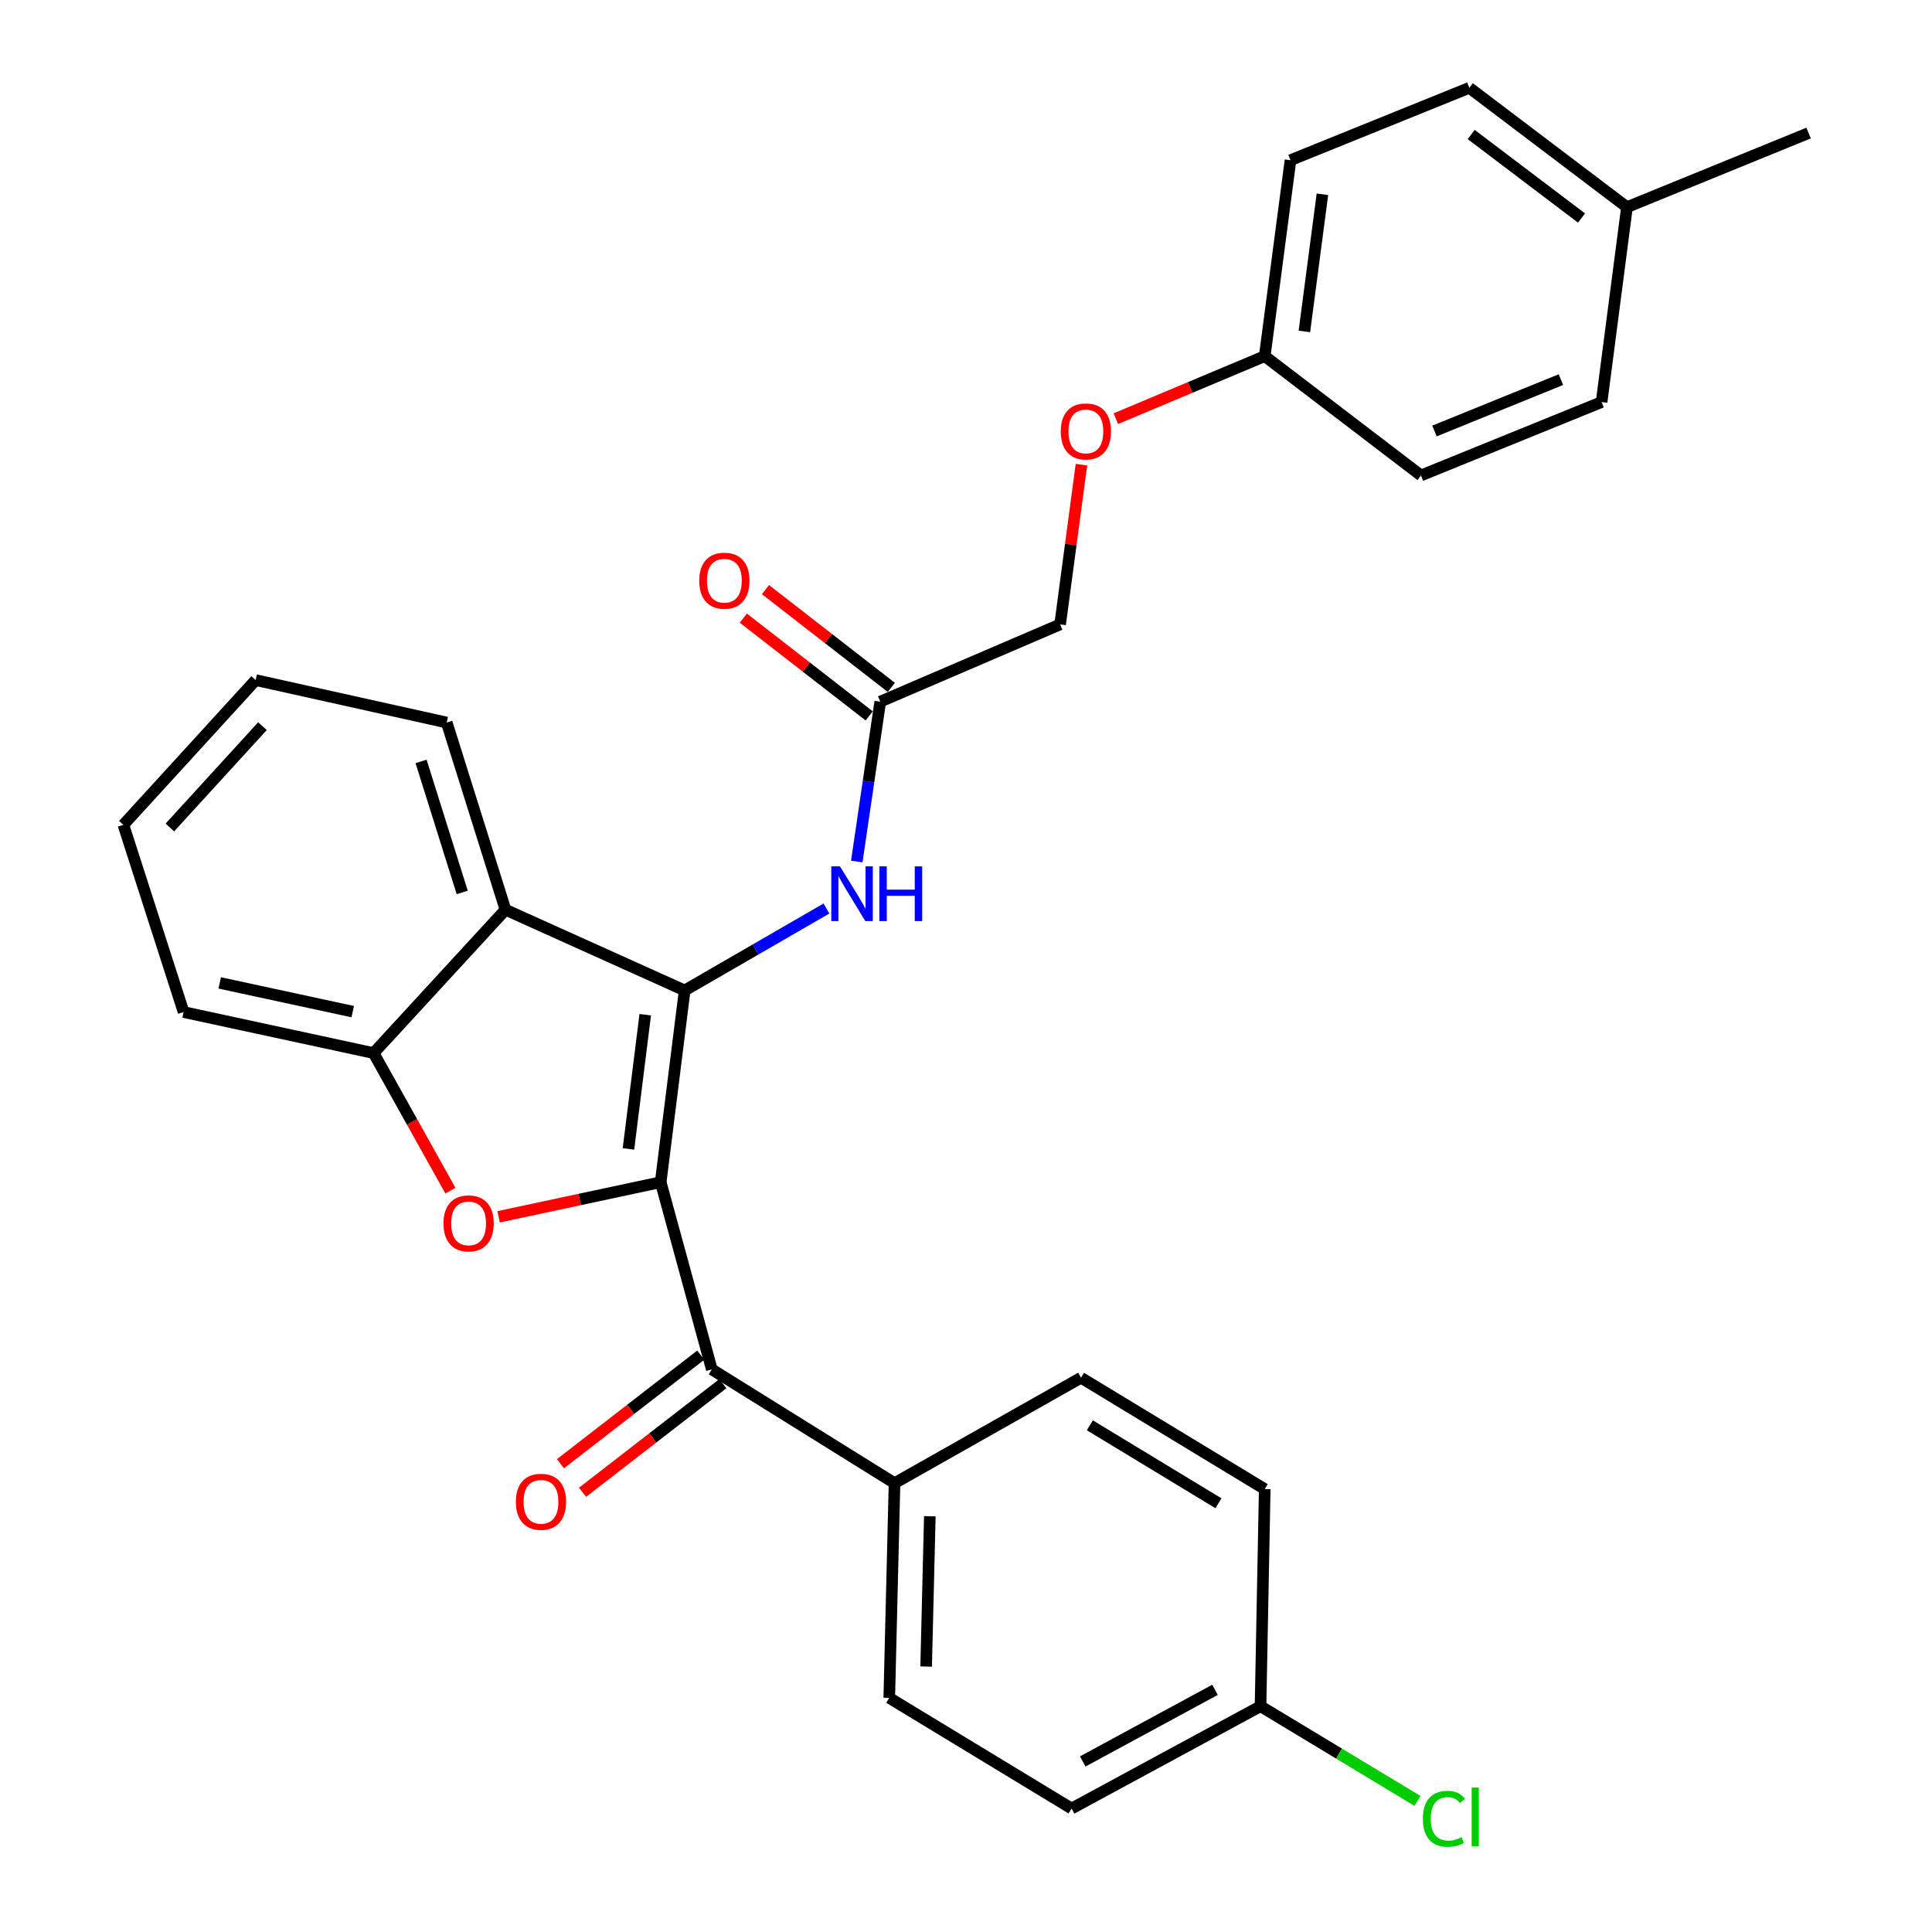 <?xml version='1.0' encoding='iso-8859-1'?>
<svg version='1.1' baseProfile='full'
              xmlns='http://www.w3.org/2000/svg'
                      xmlns:rdkit='http://www.rdkit.org/xml'
                      xmlns:xlink='http://www.w3.org/1999/xlink'
                  xml:space='preserve'
width='1000px' height='1000px' viewBox='0 0 1000 1000'>
<!-- END OF HEADER -->
<rect style='opacity:1.0;fill:#FFFFFF;stroke:none' width='1000' height='1000' x='0' y='0'> </rect>
<path class='bond-0' d='M 341.966,611.897 L 354.382,512.652' style='fill:none;fill-rule:evenodd;stroke:#000000;stroke-width:6px;stroke-linecap:butt;stroke-linejoin:miter;stroke-opacity:1' />
<path class='bond-0' d='M 325.287,594.69 L 333.978,525.219' style='fill:none;fill-rule:evenodd;stroke:#000000;stroke-width:6px;stroke-linecap:butt;stroke-linejoin:miter;stroke-opacity:1' />
<path class='bond-1' d='M 341.966,611.897 L 300.027,620.857' style='fill:none;fill-rule:evenodd;stroke:#000000;stroke-width:6px;stroke-linecap:butt;stroke-linejoin:miter;stroke-opacity:1' />
<path class='bond-1' d='M 300.027,620.857 L 258.087,629.816' style='fill:none;fill-rule:evenodd;stroke:#FF0000;stroke-width:6px;stroke-linecap:butt;stroke-linejoin:miter;stroke-opacity:1' />
<path class='bond-3' d='M 341.966,611.897 L 368.439,708.795' style='fill:none;fill-rule:evenodd;stroke:#000000;stroke-width:6px;stroke-linecap:butt;stroke-linejoin:miter;stroke-opacity:1' />
<path class='bond-2' d='M 354.382,512.652 L 261.636,470.868' style='fill:none;fill-rule:evenodd;stroke:#000000;stroke-width:6px;stroke-linecap:butt;stroke-linejoin:miter;stroke-opacity:1' />
<path class='bond-5' d='M 354.382,512.652 L 391.077,491.448' style='fill:none;fill-rule:evenodd;stroke:#000000;stroke-width:6px;stroke-linecap:butt;stroke-linejoin:miter;stroke-opacity:1' />
<path class='bond-5' d='M 391.077,491.448 L 427.772,470.245' style='fill:none;fill-rule:evenodd;stroke:#0000FF;stroke-width:6px;stroke-linecap:butt;stroke-linejoin:miter;stroke-opacity:1' />
<path class='bond-4' d='M 233.143,616.295 L 213.261,580.684' style='fill:none;fill-rule:evenodd;stroke:#FF0000;stroke-width:6px;stroke-linecap:butt;stroke-linejoin:miter;stroke-opacity:1' />
<path class='bond-4' d='M 213.261,580.684 L 193.38,545.073' style='fill:none;fill-rule:evenodd;stroke:#000000;stroke-width:6px;stroke-linecap:butt;stroke-linejoin:miter;stroke-opacity:1' />
<path class='bond-20' d='M 261.636,470.868 L 231.209,373.979' style='fill:none;fill-rule:evenodd;stroke:#000000;stroke-width:6px;stroke-linecap:butt;stroke-linejoin:miter;stroke-opacity:1' />
<path class='bond-20' d='M 239.244,461.933 L 217.945,394.111' style='fill:none;fill-rule:evenodd;stroke:#000000;stroke-width:6px;stroke-linecap:butt;stroke-linejoin:miter;stroke-opacity:1' />
<path class='bond-29' d='M 261.636,470.868 L 193.38,545.073' style='fill:none;fill-rule:evenodd;stroke:#000000;stroke-width:6px;stroke-linecap:butt;stroke-linejoin:miter;stroke-opacity:1' />
<path class='bond-7' d='M 368.439,708.795 L 463.001,767.688' style='fill:none;fill-rule:evenodd;stroke:#000000;stroke-width:6px;stroke-linecap:butt;stroke-linejoin:miter;stroke-opacity:1' />
<path class='bond-8' d='M 362.72,701.407 L 326.404,729.516' style='fill:none;fill-rule:evenodd;stroke:#000000;stroke-width:6px;stroke-linecap:butt;stroke-linejoin:miter;stroke-opacity:1' />
<path class='bond-8' d='M 326.404,729.516 L 290.088,757.624' style='fill:none;fill-rule:evenodd;stroke:#FF0000;stroke-width:6px;stroke-linecap:butt;stroke-linejoin:miter;stroke-opacity:1' />
<path class='bond-8' d='M 374.157,716.184 L 337.841,744.293' style='fill:none;fill-rule:evenodd;stroke:#000000;stroke-width:6px;stroke-linecap:butt;stroke-linejoin:miter;stroke-opacity:1' />
<path class='bond-8' d='M 337.841,744.293 L 301.525,772.401' style='fill:none;fill-rule:evenodd;stroke:#FF0000;stroke-width:6px;stroke-linecap:butt;stroke-linejoin:miter;stroke-opacity:1' />
<path class='bond-25' d='M 193.38,545.073 L 95.028,523.833' style='fill:none;fill-rule:evenodd;stroke:#000000;stroke-width:6px;stroke-linecap:butt;stroke-linejoin:miter;stroke-opacity:1' />
<path class='bond-25' d='M 182.571,523.621 L 113.725,508.753' style='fill:none;fill-rule:evenodd;stroke:#000000;stroke-width:6px;stroke-linecap:butt;stroke-linejoin:miter;stroke-opacity:1' />
<path class='bond-6' d='M 443.463,445.921 L 449.542,404.547' style='fill:none;fill-rule:evenodd;stroke:#0000FF;stroke-width:6px;stroke-linecap:butt;stroke-linejoin:miter;stroke-opacity:1' />
<path class='bond-6' d='M 449.542,404.547 L 455.62,363.173' style='fill:none;fill-rule:evenodd;stroke:#000000;stroke-width:6px;stroke-linecap:butt;stroke-linejoin:miter;stroke-opacity:1' />
<path class='bond-9' d='M 461.352,355.794 L 428.782,330.494' style='fill:none;fill-rule:evenodd;stroke:#000000;stroke-width:6px;stroke-linecap:butt;stroke-linejoin:miter;stroke-opacity:1' />
<path class='bond-9' d='M 428.782,330.494 L 396.213,305.195' style='fill:none;fill-rule:evenodd;stroke:#FF0000;stroke-width:6px;stroke-linecap:butt;stroke-linejoin:miter;stroke-opacity:1' />
<path class='bond-9' d='M 449.889,370.551 L 417.319,345.251' style='fill:none;fill-rule:evenodd;stroke:#000000;stroke-width:6px;stroke-linecap:butt;stroke-linejoin:miter;stroke-opacity:1' />
<path class='bond-9' d='M 417.319,345.251 L 384.75,319.952' style='fill:none;fill-rule:evenodd;stroke:#FF0000;stroke-width:6px;stroke-linecap:butt;stroke-linejoin:miter;stroke-opacity:1' />
<path class='bond-13' d='M 455.62,363.173 L 548.719,323.194' style='fill:none;fill-rule:evenodd;stroke:#000000;stroke-width:6px;stroke-linecap:butt;stroke-linejoin:miter;stroke-opacity:1' />
<path class='bond-10' d='M 463.001,767.688 L 460.281,878.819' style='fill:none;fill-rule:evenodd;stroke:#000000;stroke-width:6px;stroke-linecap:butt;stroke-linejoin:miter;stroke-opacity:1' />
<path class='bond-10' d='M 481.274,784.815 L 479.37,862.607' style='fill:none;fill-rule:evenodd;stroke:#000000;stroke-width:6px;stroke-linecap:butt;stroke-linejoin:miter;stroke-opacity:1' />
<path class='bond-11' d='M 463.001,767.688 L 559.526,713.114' style='fill:none;fill-rule:evenodd;stroke:#000000;stroke-width:6px;stroke-linecap:butt;stroke-linejoin:miter;stroke-opacity:1' />
<path class='bond-16' d='M 460.281,878.819 L 554.657,936.093' style='fill:none;fill-rule:evenodd;stroke:#000000;stroke-width:6px;stroke-linecap:butt;stroke-linejoin:miter;stroke-opacity:1' />
<path class='bond-17' d='M 559.526,713.114 L 654.618,770.75' style='fill:none;fill-rule:evenodd;stroke:#000000;stroke-width:6px;stroke-linecap:butt;stroke-linejoin:miter;stroke-opacity:1' />
<path class='bond-17' d='M 564.104,737.739 L 630.669,778.085' style='fill:none;fill-rule:evenodd;stroke:#000000;stroke-width:6px;stroke-linecap:butt;stroke-linejoin:miter;stroke-opacity:1' />
<path class='bond-12' d='M 559.745,240.504 L 554.232,281.849' style='fill:none;fill-rule:evenodd;stroke:#FF0000;stroke-width:6px;stroke-linecap:butt;stroke-linejoin:miter;stroke-opacity:1' />
<path class='bond-12' d='M 554.232,281.849 L 548.719,323.194' style='fill:none;fill-rule:evenodd;stroke:#000000;stroke-width:6px;stroke-linecap:butt;stroke-linejoin:miter;stroke-opacity:1' />
<path class='bond-14' d='M 577.559,216.707 L 616.089,200.521' style='fill:none;fill-rule:evenodd;stroke:#FF0000;stroke-width:6px;stroke-linecap:butt;stroke-linejoin:miter;stroke-opacity:1' />
<path class='bond-14' d='M 616.089,200.521 L 654.618,184.335' style='fill:none;fill-rule:evenodd;stroke:#000000;stroke-width:6px;stroke-linecap:butt;stroke-linejoin:miter;stroke-opacity:1' />
<path class='bond-21' d='M 654.618,184.335 L 735.499,246.093' style='fill:none;fill-rule:evenodd;stroke:#000000;stroke-width:6px;stroke-linecap:butt;stroke-linejoin:miter;stroke-opacity:1' />
<path class='bond-22' d='M 654.618,184.335 L 667.958,82.91' style='fill:none;fill-rule:evenodd;stroke:#000000;stroke-width:6px;stroke-linecap:butt;stroke-linejoin:miter;stroke-opacity:1' />
<path class='bond-22' d='M 675.146,171.558 L 684.484,100.561' style='fill:none;fill-rule:evenodd;stroke:#000000;stroke-width:6px;stroke-linecap:butt;stroke-linejoin:miter;stroke-opacity:1' />
<path class='bond-15' d='M 652.449,883.138 L 654.618,770.75' style='fill:none;fill-rule:evenodd;stroke:#000000;stroke-width:6px;stroke-linecap:butt;stroke-linejoin:miter;stroke-opacity:1' />
<path class='bond-18' d='M 652.449,883.138 L 693.071,907.649' style='fill:none;fill-rule:evenodd;stroke:#000000;stroke-width:6px;stroke-linecap:butt;stroke-linejoin:miter;stroke-opacity:1' />
<path class='bond-18' d='M 693.071,907.649 L 733.693,932.16' style='fill:none;fill-rule:evenodd;stroke:#00CC00;stroke-width:6px;stroke-linecap:butt;stroke-linejoin:miter;stroke-opacity:1' />
<path class='bond-30' d='M 652.449,883.138 L 554.657,936.093' style='fill:none;fill-rule:evenodd;stroke:#000000;stroke-width:6px;stroke-linecap:butt;stroke-linejoin:miter;stroke-opacity:1' />
<path class='bond-30' d='M 628.882,874.649 L 560.428,911.718' style='fill:none;fill-rule:evenodd;stroke:#000000;stroke-width:6px;stroke-linecap:butt;stroke-linejoin:miter;stroke-opacity:1' />
<path class='bond-19' d='M 842.114,107.223 L 760.528,45.455' style='fill:none;fill-rule:evenodd;stroke:#000000;stroke-width:6px;stroke-linecap:butt;stroke-linejoin:miter;stroke-opacity:1' />
<path class='bond-19' d='M 818.597,112.856 L 761.486,69.618' style='fill:none;fill-rule:evenodd;stroke:#000000;stroke-width:6px;stroke-linecap:butt;stroke-linejoin:miter;stroke-opacity:1' />
<path class='bond-26' d='M 842.114,107.223 L 936.137,68.864' style='fill:none;fill-rule:evenodd;stroke:#000000;stroke-width:6px;stroke-linecap:butt;stroke-linejoin:miter;stroke-opacity:1' />
<path class='bond-32' d='M 842.114,107.223 L 828.982,208.108' style='fill:none;fill-rule:evenodd;stroke:#000000;stroke-width:6px;stroke-linecap:butt;stroke-linejoin:miter;stroke-opacity:1' />
<path class='bond-27' d='M 231.209,373.979 L 132.328,352.013' style='fill:none;fill-rule:evenodd;stroke:#000000;stroke-width:6px;stroke-linecap:butt;stroke-linejoin:miter;stroke-opacity:1' />
<path class='bond-24' d='M 735.499,246.093 L 828.982,208.108' style='fill:none;fill-rule:evenodd;stroke:#000000;stroke-width:6px;stroke-linecap:butt;stroke-linejoin:miter;stroke-opacity:1' />
<path class='bond-24' d='M 742.487,223.083 L 807.925,196.494' style='fill:none;fill-rule:evenodd;stroke:#000000;stroke-width:6px;stroke-linecap:butt;stroke-linejoin:miter;stroke-opacity:1' />
<path class='bond-23' d='M 667.958,82.91 L 760.528,45.455' style='fill:none;fill-rule:evenodd;stroke:#000000;stroke-width:6px;stroke-linecap:butt;stroke-linejoin:miter;stroke-opacity:1' />
<path class='bond-28' d='M 95.028,523.833 L 63.863,426.934' style='fill:none;fill-rule:evenodd;stroke:#000000;stroke-width:6px;stroke-linecap:butt;stroke-linejoin:miter;stroke-opacity:1' />
<path class='bond-31' d='M 132.328,352.013 L 63.863,426.934' style='fill:none;fill-rule:evenodd;stroke:#000000;stroke-width:6px;stroke-linecap:butt;stroke-linejoin:miter;stroke-opacity:1' />
<path class='bond-31' d='M 135.852,375.856 L 87.927,428.301' style='fill:none;fill-rule:evenodd;stroke:#000000;stroke-width:6px;stroke-linecap:butt;stroke-linejoin:miter;stroke-opacity:1' />
<path  class='atom-2' d='M 229.545 633.217
Q 229.545 626.417, 232.905 622.617
Q 236.265 618.817, 242.545 618.817
Q 248.825 618.817, 252.185 622.617
Q 255.545 626.417, 255.545 633.217
Q 255.545 640.097, 252.145 644.017
Q 248.745 647.897, 242.545 647.897
Q 236.305 647.897, 232.905 644.017
Q 229.545 640.137, 229.545 633.217
M 242.545 644.697
Q 246.865 644.697, 249.185 641.817
Q 251.545 638.897, 251.545 633.217
Q 251.545 627.657, 249.185 624.857
Q 246.865 622.017, 242.545 622.017
Q 238.225 622.017, 235.865 624.817
Q 233.545 627.617, 233.545 633.217
Q 233.545 638.937, 235.865 641.817
Q 238.225 644.697, 242.545 644.697
' fill='#FF0000'/>
<path  class='atom-6' d='M 434.754 448.434
L 444.034 463.434
Q 444.954 464.914, 446.434 467.594
Q 447.914 470.274, 447.994 470.434
L 447.994 448.434
L 451.754 448.434
L 451.754 476.754
L 447.874 476.754
L 437.914 460.354
Q 436.754 458.434, 435.514 456.234
Q 434.314 454.034, 433.954 453.354
L 433.954 476.754
L 430.274 476.754
L 430.274 448.434
L 434.754 448.434
' fill='#0000FF'/>
<path  class='atom-6' d='M 455.154 448.434
L 458.994 448.434
L 458.994 460.474
L 473.474 460.474
L 473.474 448.434
L 477.314 448.434
L 477.314 476.754
L 473.474 476.754
L 473.474 463.674
L 458.994 463.674
L 458.994 476.754
L 455.154 476.754
L 455.154 448.434
' fill='#0000FF'/>
<path  class='atom-9' d='M 267.011 777.319
Q 267.011 770.519, 270.371 766.719
Q 273.731 762.919, 280.011 762.919
Q 286.291 762.919, 289.651 766.719
Q 293.011 770.519, 293.011 777.319
Q 293.011 784.199, 289.611 788.119
Q 286.211 791.999, 280.011 791.999
Q 273.771 791.999, 270.371 788.119
Q 267.011 784.239, 267.011 777.319
M 280.011 788.799
Q 284.331 788.799, 286.651 785.919
Q 289.011 782.999, 289.011 777.319
Q 289.011 771.759, 286.651 768.959
Q 284.331 766.119, 280.011 766.119
Q 275.691 766.119, 273.331 768.919
Q 271.011 771.719, 271.011 777.319
Q 271.011 783.039, 273.331 785.919
Q 275.691 788.799, 280.011 788.799
' fill='#FF0000'/>
<path  class='atom-10' d='M 361.927 300.571
Q 361.927 293.771, 365.287 289.971
Q 368.647 286.171, 374.927 286.171
Q 381.207 286.171, 384.567 289.971
Q 387.927 293.771, 387.927 300.571
Q 387.927 307.451, 384.527 311.371
Q 381.127 315.251, 374.927 315.251
Q 368.687 315.251, 365.287 311.371
Q 361.927 307.491, 361.927 300.571
M 374.927 312.051
Q 379.247 312.051, 381.567 309.171
Q 383.927 306.251, 383.927 300.571
Q 383.927 295.011, 381.567 292.211
Q 379.247 289.371, 374.927 289.371
Q 370.607 289.371, 368.247 292.171
Q 365.927 294.971, 365.927 300.571
Q 365.927 306.291, 368.247 309.171
Q 370.607 312.051, 374.927 312.051
' fill='#FF0000'/>
<path  class='atom-13' d='M 549.049 223.303
Q 549.049 216.503, 552.409 212.703
Q 555.769 208.903, 562.049 208.903
Q 568.329 208.903, 571.689 212.703
Q 575.049 216.503, 575.049 223.303
Q 575.049 230.183, 571.649 234.103
Q 568.249 237.983, 562.049 237.983
Q 555.809 237.983, 552.409 234.103
Q 549.049 230.223, 549.049 223.303
M 562.049 234.783
Q 566.369 234.783, 568.689 231.903
Q 571.049 228.983, 571.049 223.303
Q 571.049 217.743, 568.689 214.943
Q 566.369 212.103, 562.049 212.103
Q 557.729 212.103, 555.369 214.903
Q 553.049 217.703, 553.049 223.303
Q 553.049 229.023, 555.369 231.903
Q 557.729 234.783, 562.049 234.783
' fill='#FF0000'/>
<path  class='atom-19' d='M 736.465 941.402
Q 736.465 934.362, 739.745 930.682
Q 743.065 926.962, 749.345 926.962
Q 755.185 926.962, 758.305 931.082
L 755.665 933.242
Q 753.385 930.242, 749.345 930.242
Q 745.065 930.242, 742.785 933.122
Q 740.545 935.962, 740.545 941.402
Q 740.545 947.002, 742.865 949.882
Q 745.225 952.762, 749.785 952.762
Q 752.905 952.762, 756.545 950.882
L 757.665 953.882
Q 756.185 954.842, 753.945 955.402
Q 751.705 955.962, 749.225 955.962
Q 743.065 955.962, 739.745 952.202
Q 736.465 948.442, 736.465 941.402
' fill='#00CC00'/>
<path  class='atom-19' d='M 761.745 925.242
L 765.425 925.242
L 765.425 955.602
L 761.745 955.602
L 761.745 925.242
' fill='#00CC00'/>
</svg>
